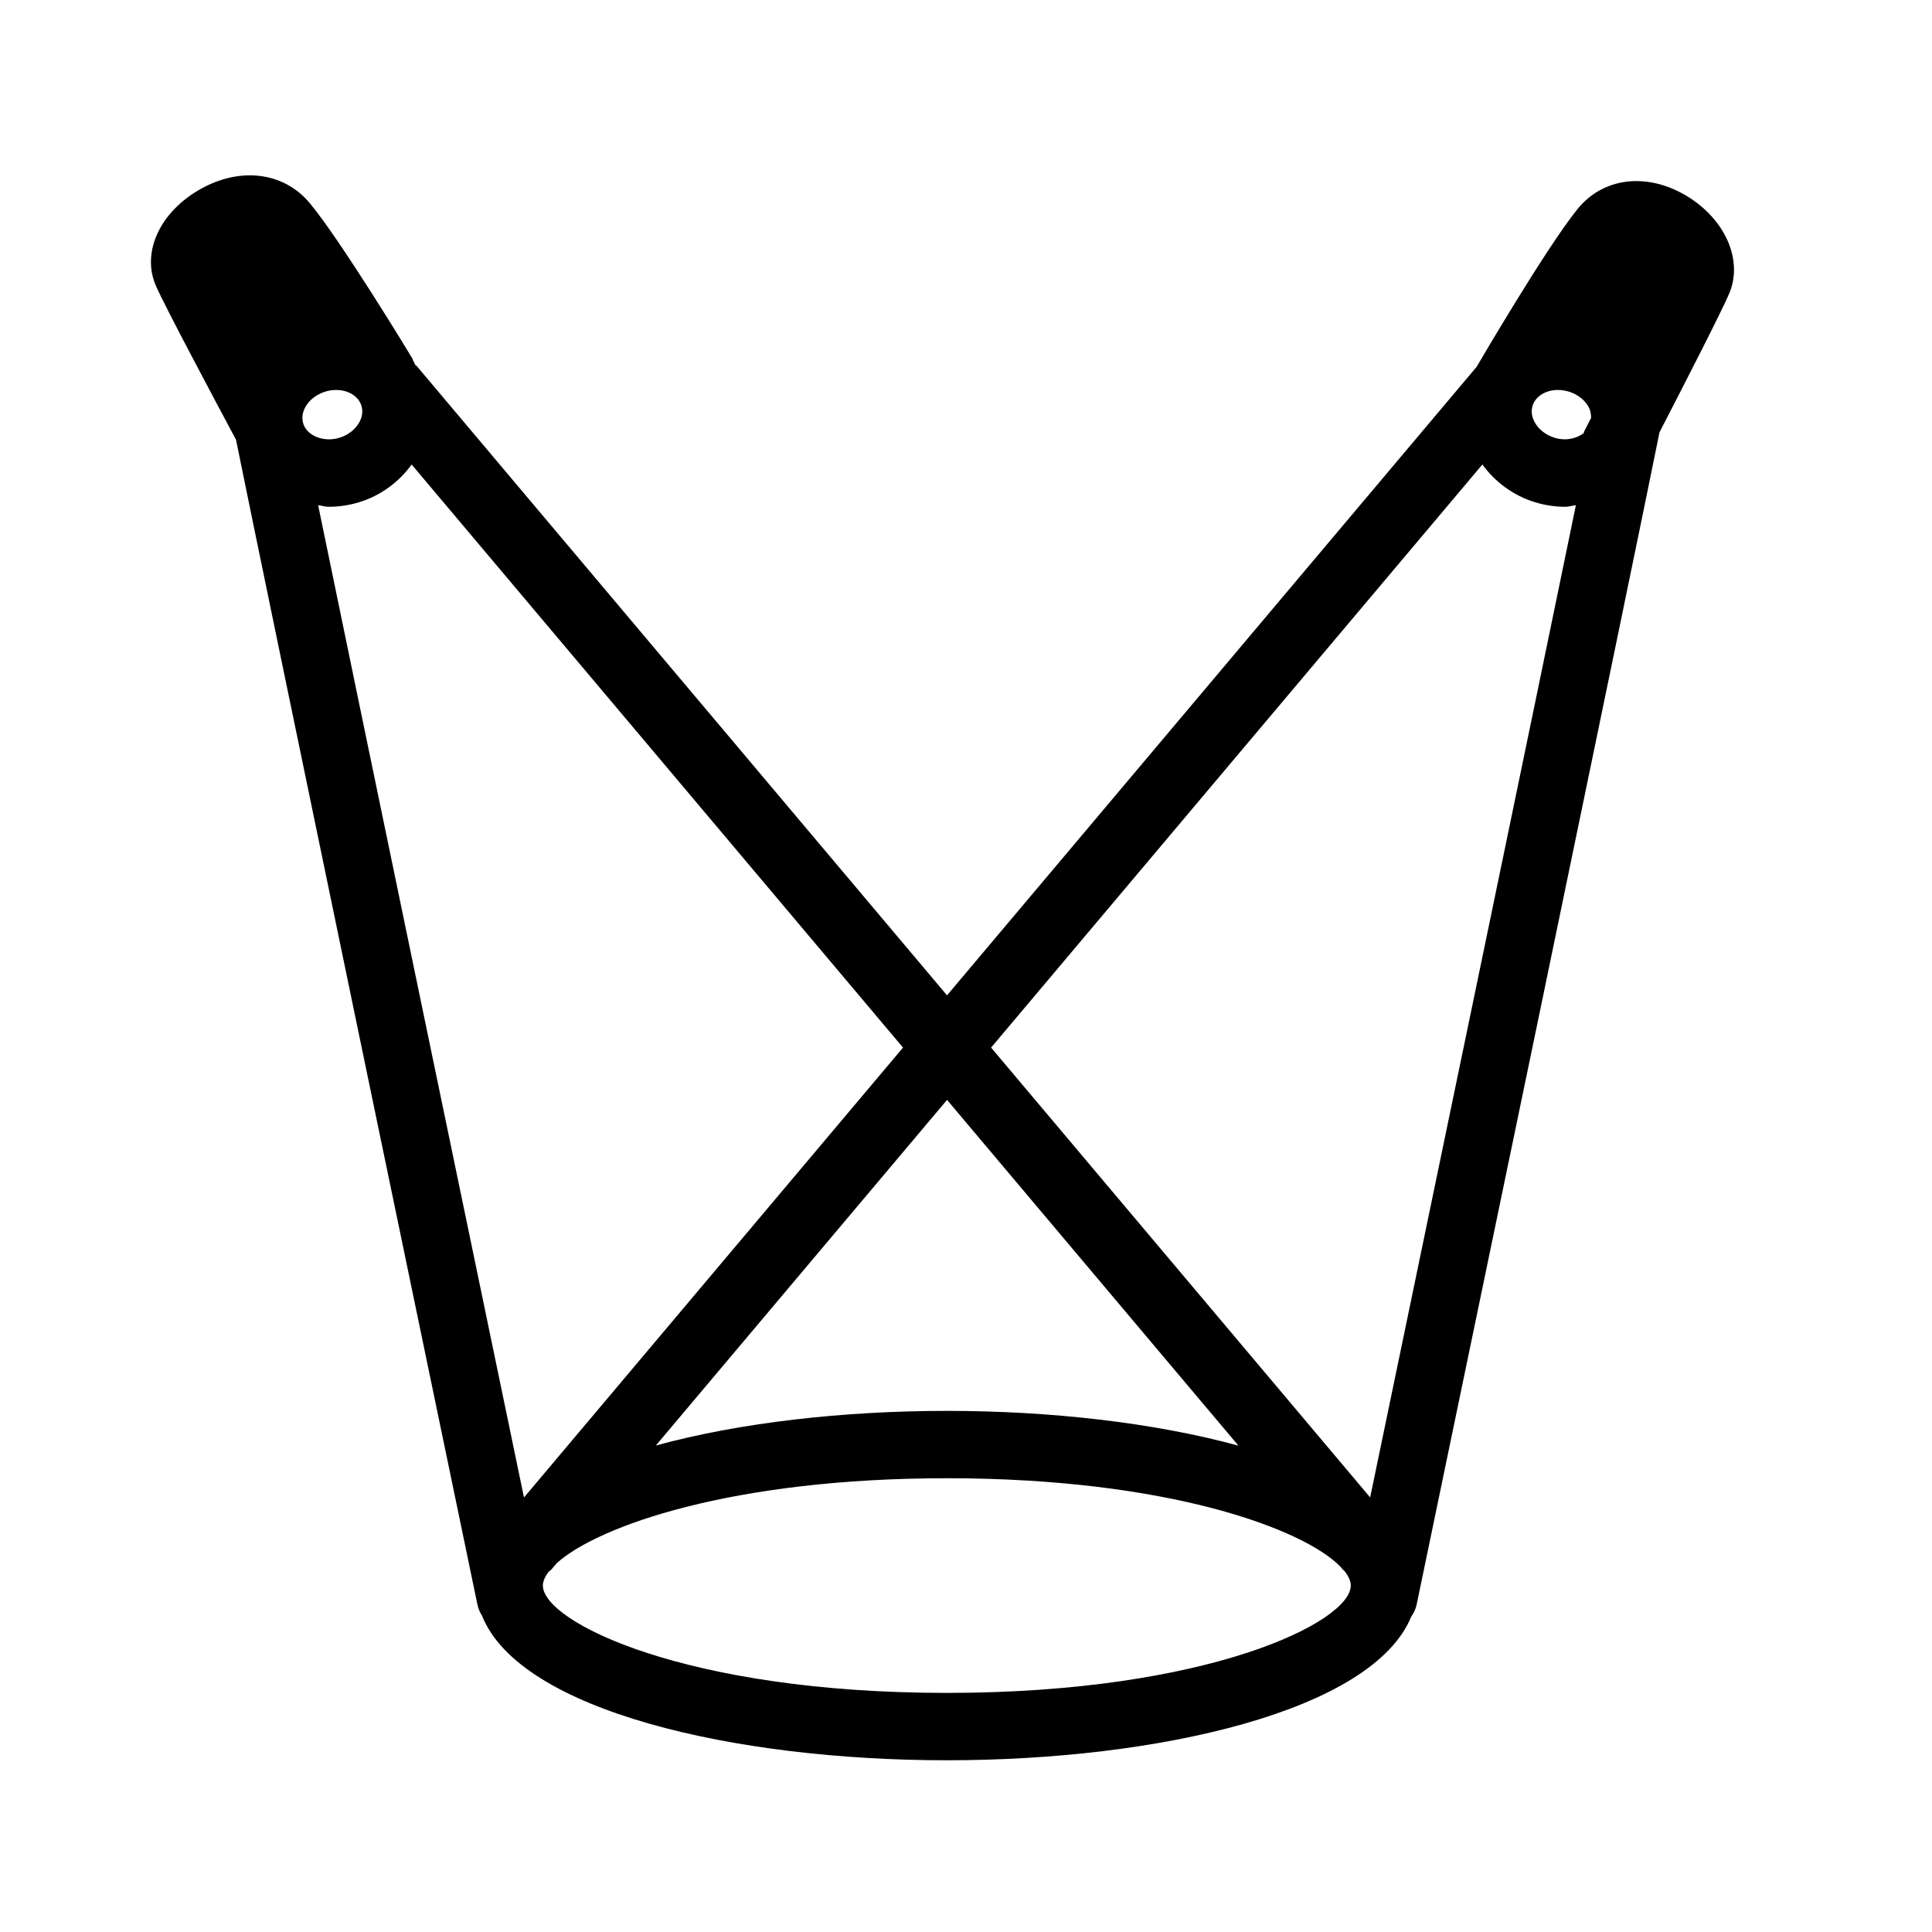 <svg xmlns="http://www.w3.org/2000/svg" xmlns:xlink="http://www.w3.org/1999/xlink" version="1.1" x="0px" y="0px" viewBox="0 0 90 90" enable-background="new 0 0 90 90" xml:space="preserve" width="90px" height="90px"><g><path d="M78.557,9.119c-1.851-1.107-3.891-0.851-5.079,0.631c-1.44,1.782-4.526,7.055-4.688,7.334L44.116,46.367L19.412,17.05   c-0.02-0.023-0.047-0.032-0.067-0.054c-0.041-0.064-0.059-0.144-0.103-0.205c-0.017-0.03-0.017-0.064-0.033-0.093   c-0.134-0.223-3.306-5.457-4.772-7.227c-1.251-1.51-3.379-1.729-5.298-0.545c-1.765,1.089-2.533,2.899-1.873,4.395   c0.411,0.947,2.839,5.503,3.728,7.161c1.316,6.519,10.173,49.104,11.246,54.262c0.039,0.192,0.115,0.365,0.214,0.521   C24.216,79.688,34.202,82,44.107,82c9.873,0,19.828-2.297,21.636-6.693c0.114-0.167,0.207-0.352,0.25-0.562   c1.096-5.267,10.298-49.509,11.312-54.606c1.057-2.046,2.896-5.63,3.245-6.458C81.215,12.128,80.376,10.21,78.557,9.119z    M74.121,19.467c-0.106,0.205-0.217,0.419-0.315,0.61c-0.017,0.029-0.015,0.063-0.027,0.094c-0.334,0.265-0.845,0.379-1.358,0.222   c-0.413-0.126-0.755-0.395-0.937-0.738c-0.093-0.177-0.185-0.449-0.092-0.751c0.135-0.442,0.611-0.738,1.183-0.738   c0.167,0,0.334,0.025,0.506,0.077c0.412,0.126,0.754,0.394,0.936,0.736C74.078,19.1,74.118,19.275,74.121,19.467z M69.055,21.638   c0.593,0.818,1.448,1.452,2.446,1.756c0.464,0.143,0.944,0.214,1.423,0.214c0.17,0,0.321-0.057,0.487-0.073   c-1.906,9.269-6.457,31.171-9.584,46.22L46.169,48.801L69.055,21.638z M57.692,67.345c-3.911-1.071-8.759-1.621-13.585-1.621   c-4.813,0-9.649,0.545-13.555,1.613l13.565-16.1L57.692,67.345z M24.409,69.758c-3.131-15.052-7.68-36.957-9.589-46.224   c0.166,0.018,0.319,0.074,0.489,0.074c0.48,0,0.959-0.071,1.421-0.213c0.998-0.304,1.854-0.938,2.446-1.756l22.89,27.162   L24.409,69.758z M15.159,18.241c0.166-0.05,0.333-0.075,0.499-0.075c0.571,0,1.046,0.295,1.18,0.738   c0.094,0.304,0.001,0.577-0.093,0.753c-0.181,0.341-0.521,0.61-0.934,0.736c-0.733,0.223-1.51-0.09-1.685-0.664   c-0.094-0.305-0.003-0.577,0.091-0.753C14.398,18.637,14.74,18.369,15.159,18.241z M44.107,78.862   c-12.175,0-18.818-3.305-18.818-5.002c0-0.197,0.099-0.418,0.276-0.65c0.031-0.031,0.074-0.043,0.103-0.077l0.262-0.31   c1.92-1.735,8.178-3.961,18.177-3.961c10.32,0,16.645,2.37,18.34,4.126l0.122,0.145c0.017,0.019,0.041,0.025,0.057,0.044   c0.196,0.245,0.298,0.477,0.298,0.684C62.924,75.558,56.282,78.862,44.107,78.862z"/></g></svg>